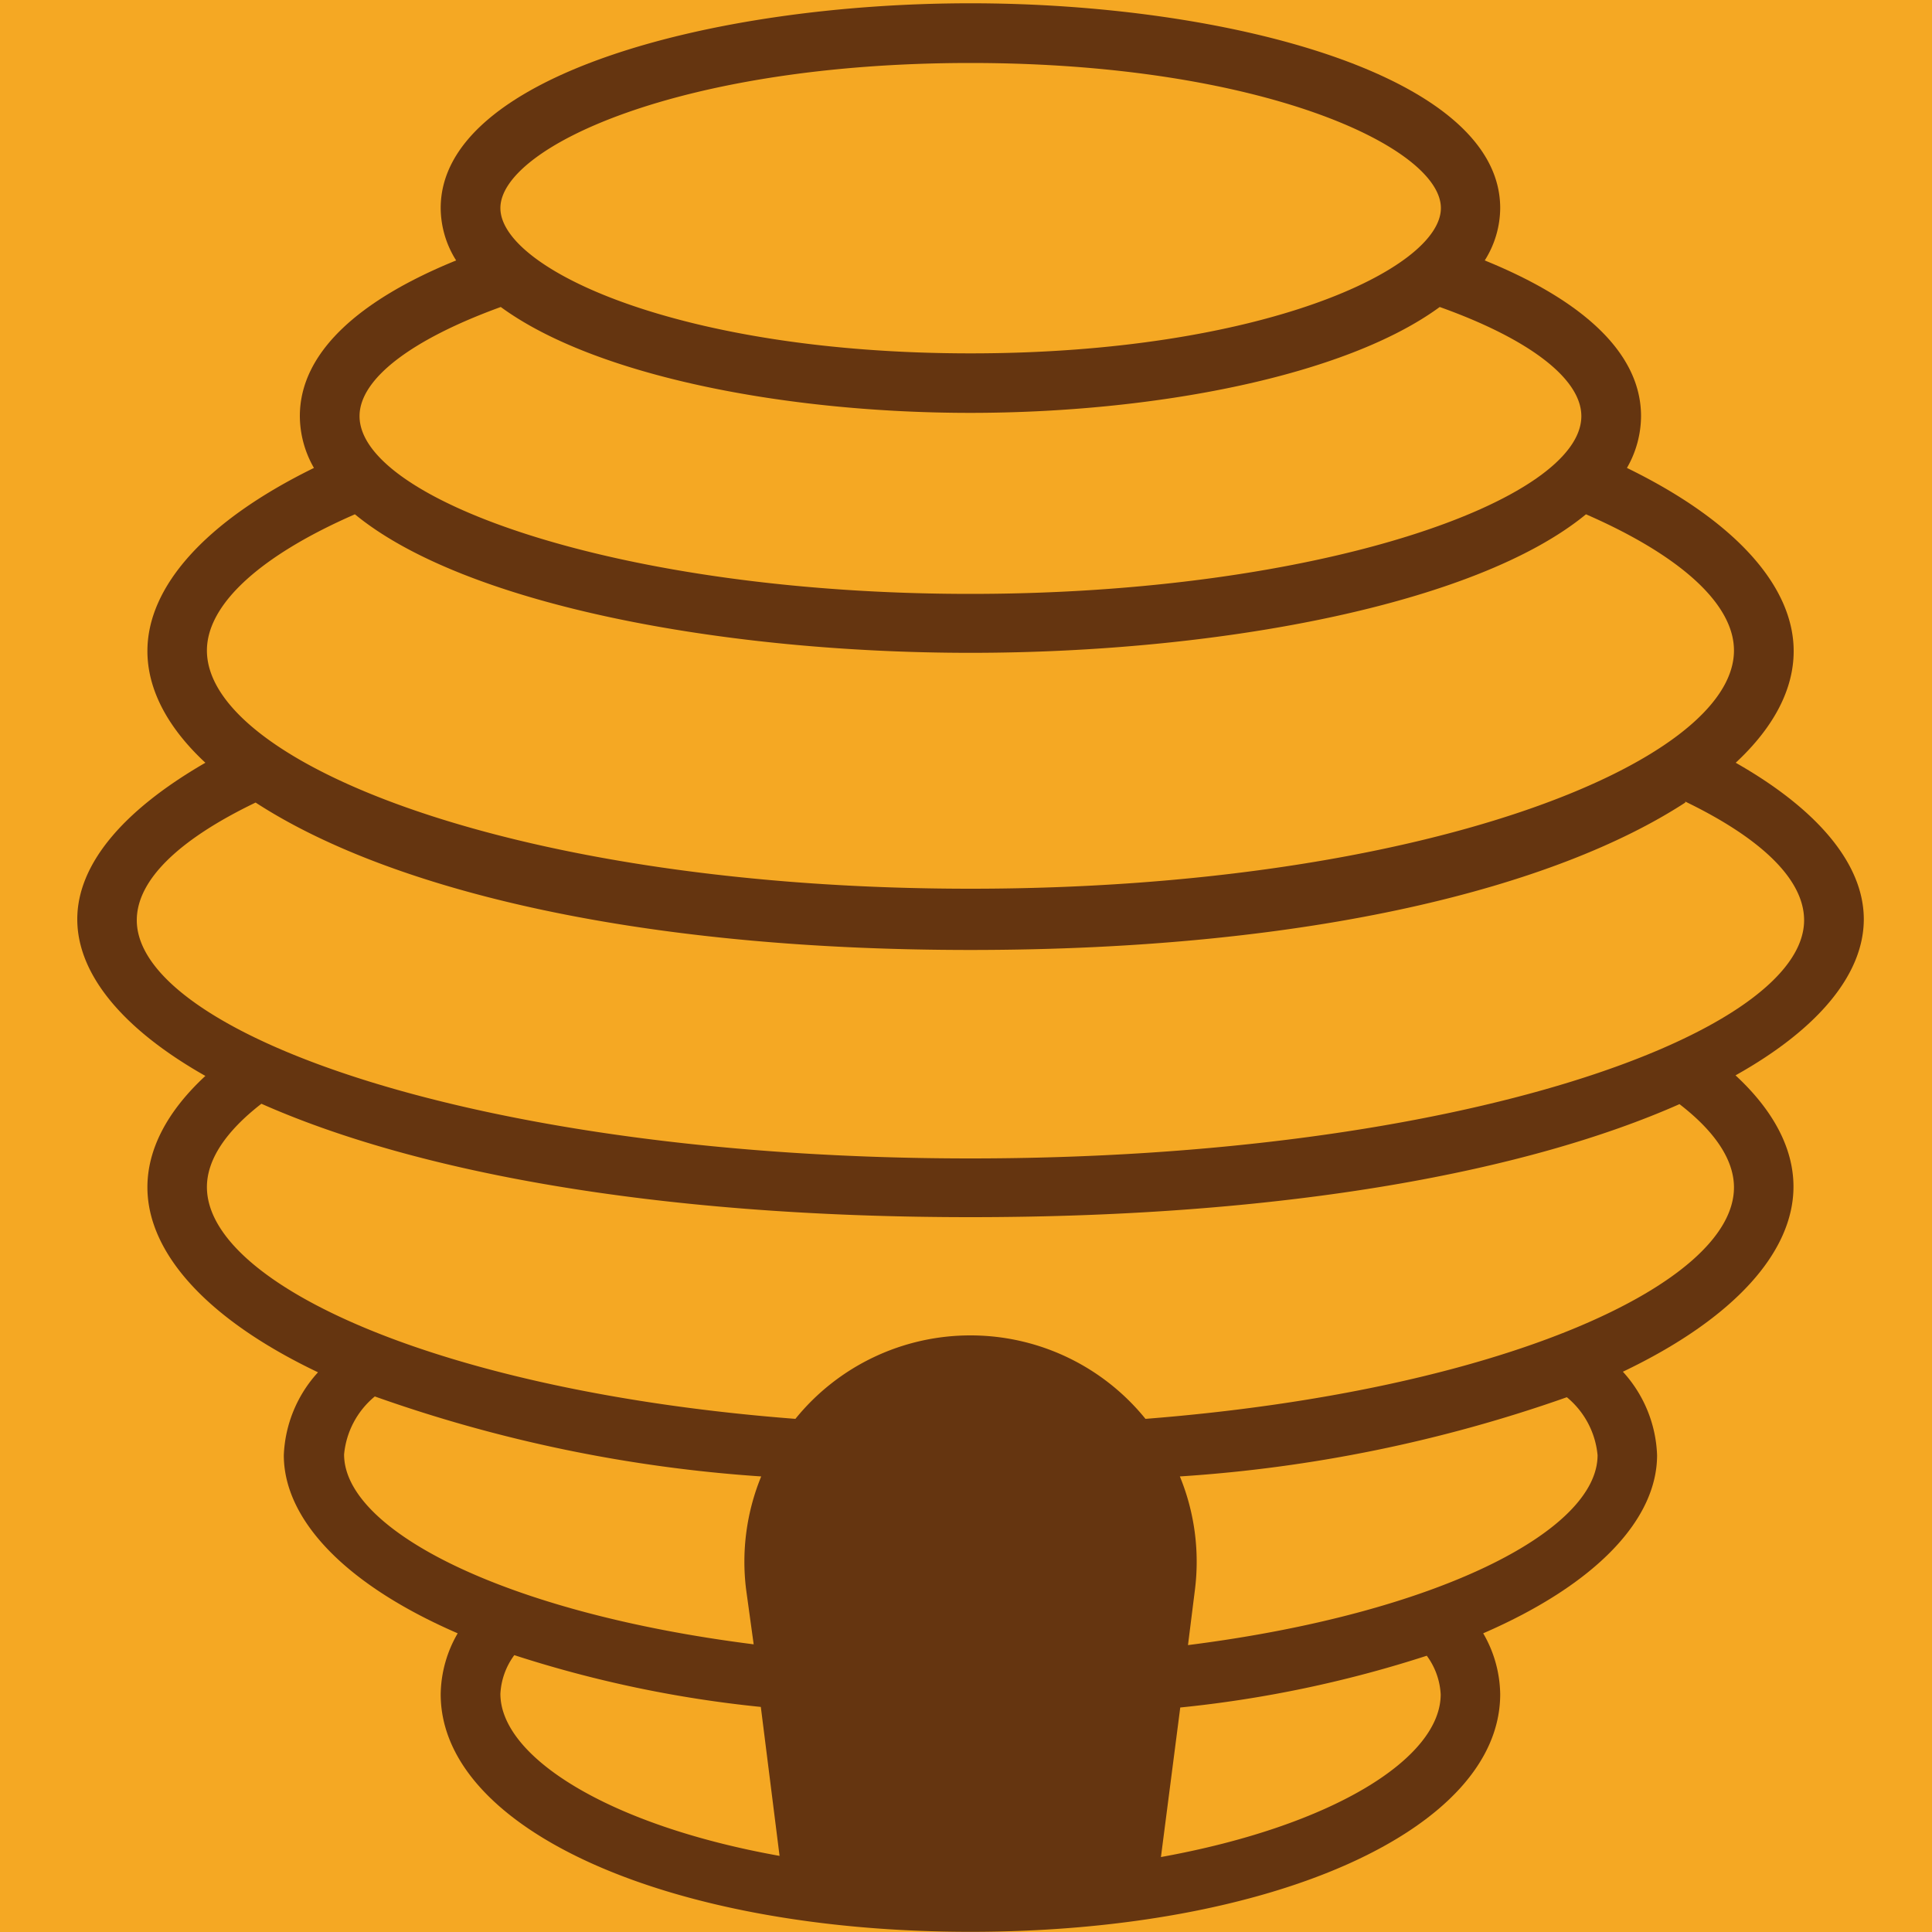 <svg id="Layer_1" data-name="Layer 1" xmlns="http://www.w3.org/2000/svg" viewBox="0 0 100 100"><defs><style>.cls-1{fill:#f5a823;}.cls-2{fill:#653510;}</style></defs><title>fav-icon</title><rect class="cls-1" width="100" height="100"/><path class="cls-2" d="M96.47,47.58c0-2.78-2.27-5.62-6.63-8.1,2-1.86,3-3.83,3-5.78,0-3.31-2.95-6.71-8.63-9.48a5.42,5.42,0,0,0,.73-2.68c0-3.35-3.17-6.06-8.09-8.06a5.12,5.12,0,0,0,.8-2.71C77.65,3.89,63.52.17,50.23.17S22.81,3.89,22.81,10.77a5.12,5.12,0,0,0,.8,2.71c-4.92,2-8.09,4.71-8.09,8.06a5.42,5.42,0,0,0,.73,2.68C10.58,27,7.63,30.39,7.63,33.7c0,1.94,1,3.92,3,5.78C6.27,42,4,44.8,4,47.58s2.25,5.63,6.63,8.11c-2,1.85-3,3.82-3,5.76,0,3.35,3,6.8,8.83,9.58a6.75,6.75,0,0,0-1.77,4.29c0,3.27,3.07,6.65,9,9.22a6.43,6.43,0,0,0-.88,3.15c0,7,11.79,12.3,27.42,12.3s27.42-5.29,27.42-12.3a6.43,6.43,0,0,0-.88-3.15c5.92-2.57,9-5.94,9-9.22A6.75,6.75,0,0,0,84,71c5.82-2.78,8.83-6.23,8.83-9.58,0-1.94-1-3.91-3-5.76C94.21,53.21,96.47,50.36,96.47,47.58Z"/><path class="cls-1" d="M59.29,73.44a11.65,11.65,0,0,0-9.06-4.32h0a11.65,11.65,0,0,0-9.06,4.32c-18.33-1.41-30.46-6.95-30.46-12,0-1.43,1-2.9,2.82-4.31C21.29,60.57,33.65,63,50.23,63s28.95-2.42,36.7-5.85c1.83,1.41,2.82,2.88,2.82,4.31C89.75,66.49,77.62,72,59.29,73.44ZM39.38,88.35a61.29,61.29,0,0,1-12.76-2.68,3.69,3.69,0,0,0-.72,2c0,3.27,5.61,6.81,14.45,8.39ZM61.07,76.42a11.62,11.62,0,0,1,.78,5.86l-.36,2.87c12.89-1.63,21.2-5.91,21.2-9.83a4.42,4.42,0,0,0-1.59-3A74.66,74.66,0,0,1,61.07,76.42ZM74.57,87.7a3.69,3.69,0,0,0-.72-2,61.3,61.3,0,0,1-12.76,2.68l-1,7.74C69,94.51,74.57,91,74.57,87.7ZM50.23,46c23.29,0,39.52-6.5,39.52-12.33,0-2.41-2.78-4.92-7.66-7.05-5.7,4.69-19.08,7.17-31.86,7.17s-26.16-2.48-31.86-7.17c-4.88,2.13-7.66,4.65-7.66,7.05C10.71,39.54,26.94,46,50.23,46ZM38.62,82.28a11.62,11.62,0,0,1,.78-5.86,74.66,74.66,0,0,1-20-4.14,4.42,4.42,0,0,0-1.59,3c0,3.92,8.3,8.2,21.2,9.83ZM25.9,10.77c0,3.14,9.26,7.52,24.34,7.52s24.34-4.38,24.34-7.52S65.31,3.26,50.23,3.26,25.9,7.64,25.9,10.77ZM18.61,21.54c0,4.34,13.52,9.2,31.62,9.2s31.62-4.86,31.62-9.2c0-1.94-2.71-4-7.33-5.65-4.9,3.59-14.81,5.48-24.3,5.48s-19.4-1.89-24.3-5.48C21.32,17.56,18.61,19.6,18.61,21.54Zm68.62,20c-6.67,4.34-19.19,7.63-37,7.63s-30.33-3.29-37-7.63c-3.95,1.9-6.15,4-6.15,6.09,0,5.83,17.72,12.33,43.15,12.33s43.15-6.5,43.15-12.33C93.38,45.53,91.18,43.4,87.23,41.49Z"/></svg>
